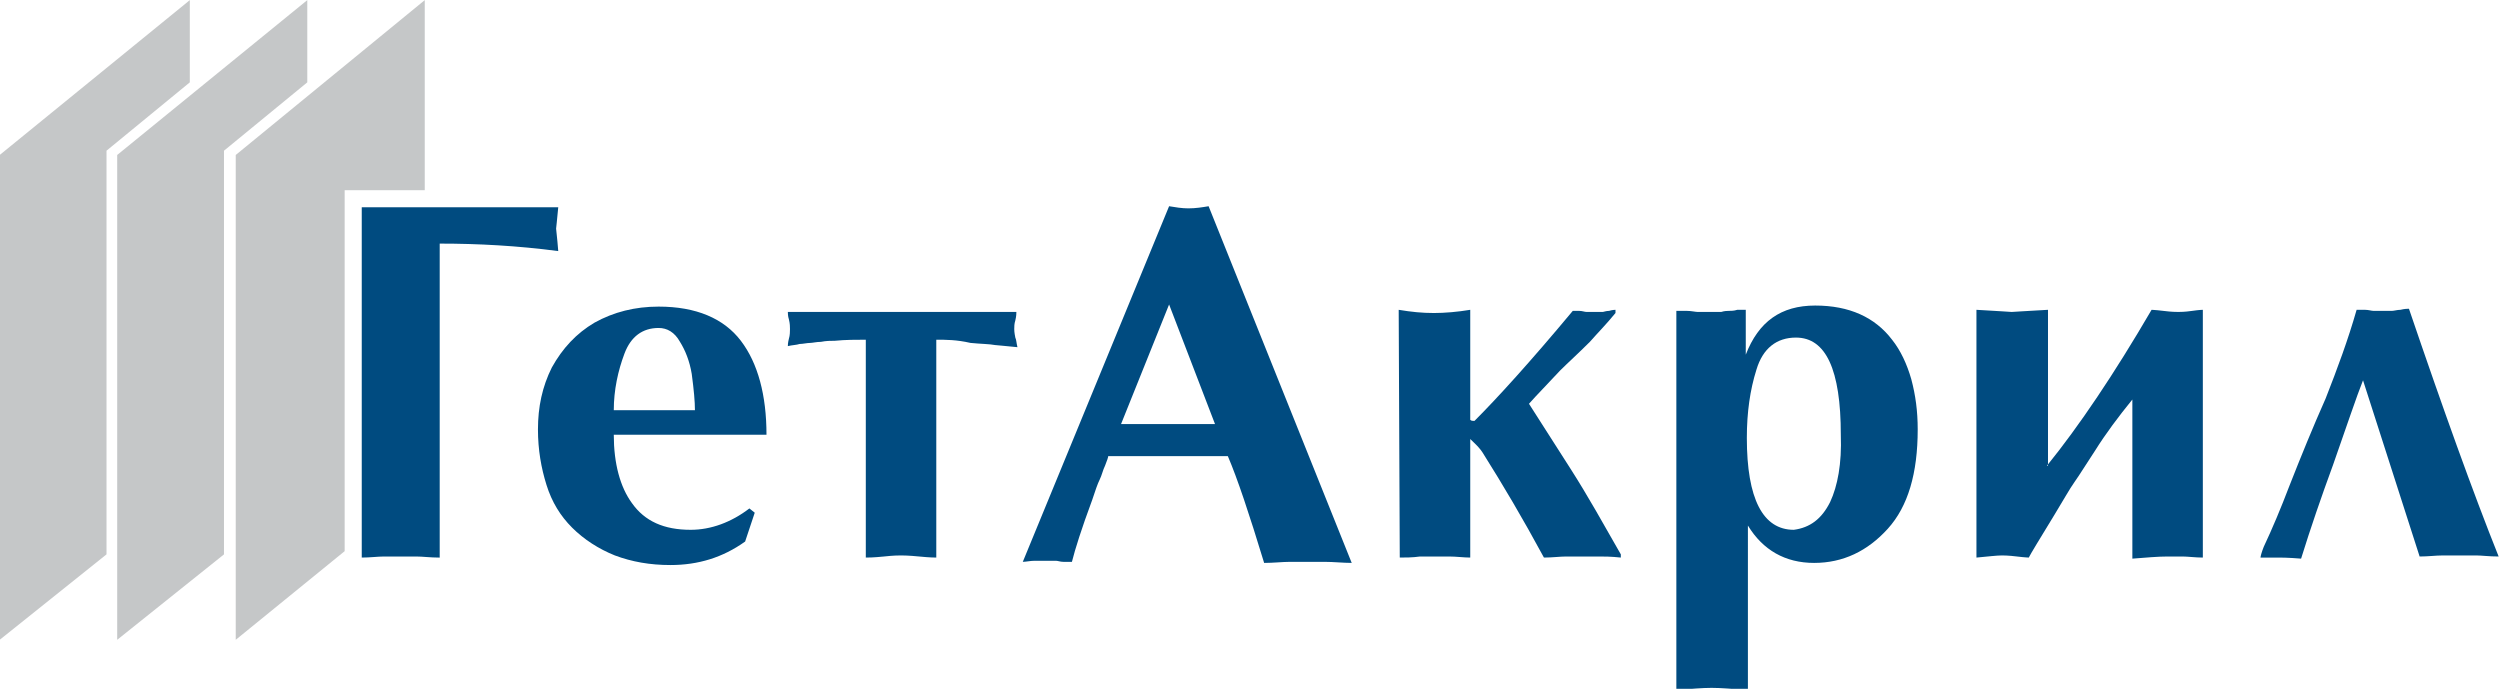<?xml version="1.0" encoding="utf-8"?>
<!-- Generator: Adobe Illustrator 27.0.0, SVG Export Plug-In . SVG Version: 6.00 Build 0)  -->
<svg version="1.1"
	 id="getacryl" xmlns:svg="http://www.w3.org/2000/svg" 
	 xmlns="http://www.w3.org/2000/svg" xmlns:xlink="http://www.w3.org/1999/xlink" 
	 viewBox="0 0 234.1 64.5" style="enable-background:new 0 0 234.1 64.5;" xml:space="preserve">
<style type="text/css">
	.st0{fill-rule:evenodd;clip-rule:evenodd;fill:#C5C7C8;}
	.st1{fill-rule:evenodd;clip-rule:evenodd;fill:#004B80;}
</style>
<g id="logo" transform="translate(-189.326,-34.689)">
	<polygon class="st0" points="199.3,48.8 207.1,42.4 207.1,34.7 189.3,49.2 189.3,94.6 199.3,86.6 199.3,49.6 199.3,49.2 	"/>
	<polygon class="st0" points="210.3,48.8 218.1,42.4 218.1,34.7 200.3,49.2 200.3,94.6 210.3,86.6 210.3,49.6 210.3,49.2 	"/>
	<polygon class="st0" points="221.6,52.5 229.1,52.5 229.1,34.7 211.4,49.2 211.4,94.6 221.6,86.3 	"/>
	<g>
		<path class="st1" d="M230.4,86.9c-0.8,0-1.5-0.1-2.1-0.1c-0.4,0-0.9,0-1.5,0c-0.6,0-1.1,0-1.5,0c-0.6,0-1.3,0.1-2.1,0.1V54.1h18.4
			c-0.1,1.2-0.2,1.9-0.2,2c0,0.1,0.1,0.8,0.2,2.1c-3.8-0.5-7.5-0.7-11.1-0.7V86.9z"/>
		<path class="st1" d="M254,84.3c-2.5,0-4.3-0.8-5.5-2.5c-1.1-1.5-1.7-3.7-1.7-6.4h14.3c0-3.7-0.8-6.7-2.4-8.8
			c-1.6-2.1-4.2-3.2-7.7-3.2c-2.2,0-4.2,0.5-6,1.5c-1.7,1-3,2.4-4,4.2c-0.9,1.8-1.3,3.7-1.3,5.8c0,1.9,0.3,3.6,0.8,5.2
			c0.5,1.6,1.3,2.9,2.4,4c1.1,1.1,2.5,2,4,2.6c1.6,0.6,3.3,0.9,5.2,0.9c2.6,0,4.9-0.7,7-2.2l0.9-2.7l-0.5-0.4
			C257.8,83.6,255.9,84.3,254,84.3z M247.8,67.8c0.6-1.6,1.7-2.4,3.2-2.4c0.8,0,1.5,0.4,2,1.3c0.5,0.8,0.9,1.8,1.1,3
			c0.2,1.5,0.3,2.6,0.3,3.4h-7.6C246.8,71.2,247.2,69.4,247.8,67.8z"/>
		<path class="st1" d="M277,66.5v20.4c-0.1,0-0.6,0-1.6-0.1c-1-0.1-1.6-0.1-1.7-0.1c-0.2,0-0.7,0-1.6,0.1c-1,0.1-1.5,0.1-1.7,0.1
			V66.5c-0.9,0-1.9,0-2.9,0.1c-0.4,0-0.8,0-1.3,0.1c-0.4,0-0.8,0.1-1,0.1c-0.3,0-0.7,0.1-1,0.1c-0.3,0.1-0.7,0.1-1.1,0.2
			c0-0.1,0-0.3,0.1-0.7c0.1-0.3,0.1-0.7,0.1-0.9c0-0.2,0-0.5-0.1-0.9c-0.1-0.3-0.1-0.6-0.1-0.7h10.7h10.7c0,0.1,0,0.4-0.1,0.8
			c-0.1,0.3-0.1,0.6-0.1,0.8c0,0.1,0,0.3,0.1,0.8c0.1,0.2,0.1,0.5,0.2,0.9c-1.2-0.1-1.9-0.2-2.1-0.2c-0.5-0.1-1.3-0.1-2.3-0.2
			C278.9,66.5,277.9,66.5,277,66.5z"/>
		<path class="st1" d="M302.5,54c-0.6,0.1-1.2,0.2-1.9,0.2c-0.6,0-1.2-0.1-1.8-0.2l-13.7,33.3c0.3,0,0.7-0.1,1.1-0.1h1.2h0.8
			c0.2,0,0.4,0.1,0.7,0.1h0.8c0.3-1.2,0.9-3.1,1.9-5.8c0.3-0.9,0.5-1.5,0.7-1.9c0.2-0.4,0.3-0.9,0.5-1.3c0.2-0.5,0.3-0.8,0.3-0.9
			h11.2c0.9,2.1,2,5.4,3.4,10c0.9,0,1.7-0.1,2.4-0.1c0.4,0,1,0,1.6,0c0.7,0,1.3,0,1.7,0c0.8,0,1.7,0.1,2.5,0.1L302.5,54z
			 M294.3,74.4l4.5-11.2l4.3,11.2H294.3z"/>
		<path class="st1" d="M320.3,63.7c1.2,0.2,2.2,0.3,3.3,0.3c1,0,2.2-0.1,3.4-0.3V74c0.1,0.1,0.2,0.1,0.4,0.1
			c2.1-2.1,5.2-5.5,9.2-10.3c0.1,0,0.2,0,0.3,0c0.1,0,0.2,0,0.3,0c0.3,0,0.5,0.1,0.7,0.1c0.1,0,0.4,0,0.7,0h0.8
			c0.1,0,0.3-0.1,0.6-0.1c0.3-0.1,0.6-0.1,0.6-0.1v0.3c-0.9,1.1-1.7,1.9-2.4,2.7c-1.1,1.1-2.1,2-2.8,2.7c-1.2,1.3-2.2,2.3-2.9,3.1
			l3.9,6.1c1.6,2.5,3.1,5.2,4.7,8v0.3c-0.9-0.1-1.6-0.1-2-0.1c-0.4,0-1,0-1.6,0c-0.6,0-1.1,0-1.5,0c-0.6,0-1.3,0.1-2.1,0.1
			c-2-3.7-3.9-6.9-5.6-9.6c-0.4-0.7-0.9-1.1-1.3-1.5l0,11.1c-0.6,0-1.3-0.1-2-0.1c-0.4,0-0.9,0-1.4,0c-0.5,0-0.9,0-1.3,0
			c-0.7,0.1-1.4,0.1-1.9,0.1L320.3,63.7z"/>
		<path class="st1" d="M368.3,70.2c-0.4-1.4-1-2.7-1.8-3.7c-1.6-2.1-4-3.2-7.2-3.2c-3.2,0-5.3,1.5-6.5,4.6v-4.2c-0.4,0-0.7,0-0.8,0
			c-0.3,0.1-0.6,0.1-0.8,0.1c-0.1,0-0.4,0-0.7,0.1h-1c-0.6,0-1,0-1.2,0c-0.2,0-0.6-0.1-1-0.1c-0.2,0-0.3,0-0.5,0c-0.1,0-0.3,0-0.5,0
			v35.5c1.3-0.1,2.4-0.2,3.3-0.2c0.9,0,2,0.1,3.4,0.2V83.9c1.4,2.3,3.5,3.5,6.2,3.5c2.7,0,5-1.1,6.9-3.2c1.9-2.1,2.8-5.2,2.8-9.3
			C368.9,73.2,368.7,71.7,368.3,70.2z M360.7,81.7c-0.8,1.6-1.9,2.4-3.4,2.6c-2.9,0-4.4-2.9-4.4-8.6c0-2.4,0.3-4.5,0.9-6.4
			c0.6-2,1.9-3,3.7-3c2.8,0,4.2,3,4.2,9.1h0C361.8,78.1,361.4,80.2,360.7,81.7z"/>
		<path class="st1" d="M381,78.3c3-3.7,6.3-8.6,9.8-14.6c-0.1,0,0.3,0,1.1,0.1c0.8,0.1,1.2,0.1,1.4,0.1c0.2,0,0.6,0,1.3-0.1
			c0.7-0.1,1-0.1,1-0.1v23.2c-0.7,0-1.4-0.1-1.9-0.1c-0.4,0-0.9,0-1.4,0c-0.9,0-2,0.1-3.3,0.2V72.1c-1.3,1.6-2.5,3.2-3.5,4.8
			c-0.8,1.2-1.4,2.2-1.9,2.9c-0.5,0.7-1.1,1.8-1.9,3.1c-1.4,2.3-2.2,3.6-2.4,4c0.1,0-0.3,0-1.1-0.1c-0.8-0.1-1.3-0.1-1.4-0.1
			c-0.5,0-1.3,0.1-2.4,0.2V63.7c2,0.1,3.1,0.2,3.3,0.2c0.2,0,1.4-0.1,3.4-0.2V78.3z"/>
		<path class="st1" d="M410.6,70.3c-0.6,1.5-1.5,4.2-2.8,7.9c-1.1,3-2.1,5.9-3,8.8c-1.2-0.1-1.9-0.1-2-0.1c-0.3,0-0.7,0-0.9,0
			c-0.3,0-0.6,0-0.9,0c0-0.1,0.1-0.5,0.3-1c0.8-1.7,1.6-3.6,2.4-5.7c1.1-2.8,2.2-5.5,3.4-8.2c1.1-2.8,2.1-5.5,2.9-8.3
			c0.1,0,0.3,0,0.4,0c0.1,0,0.2,0,0.4,0c0.3,0,0.6,0.1,0.8,0.1c0.1,0,0.4,0,0.8,0h0.9c0.2,0,0.5-0.1,0.8-0.1
			c0.4-0.1,0.7-0.1,0.8-0.1c3.2,9.4,6,17.2,8.4,23.2c-0.9,0-1.6-0.1-2.1-0.1c-0.4,0-1,0-1.6,0c-0.6,0-1.1,0-1.5,0
			c-0.7,0-1.4,0.1-2.2,0.1L410.6,70.3z"/>
	</g>
</g>
</svg>
